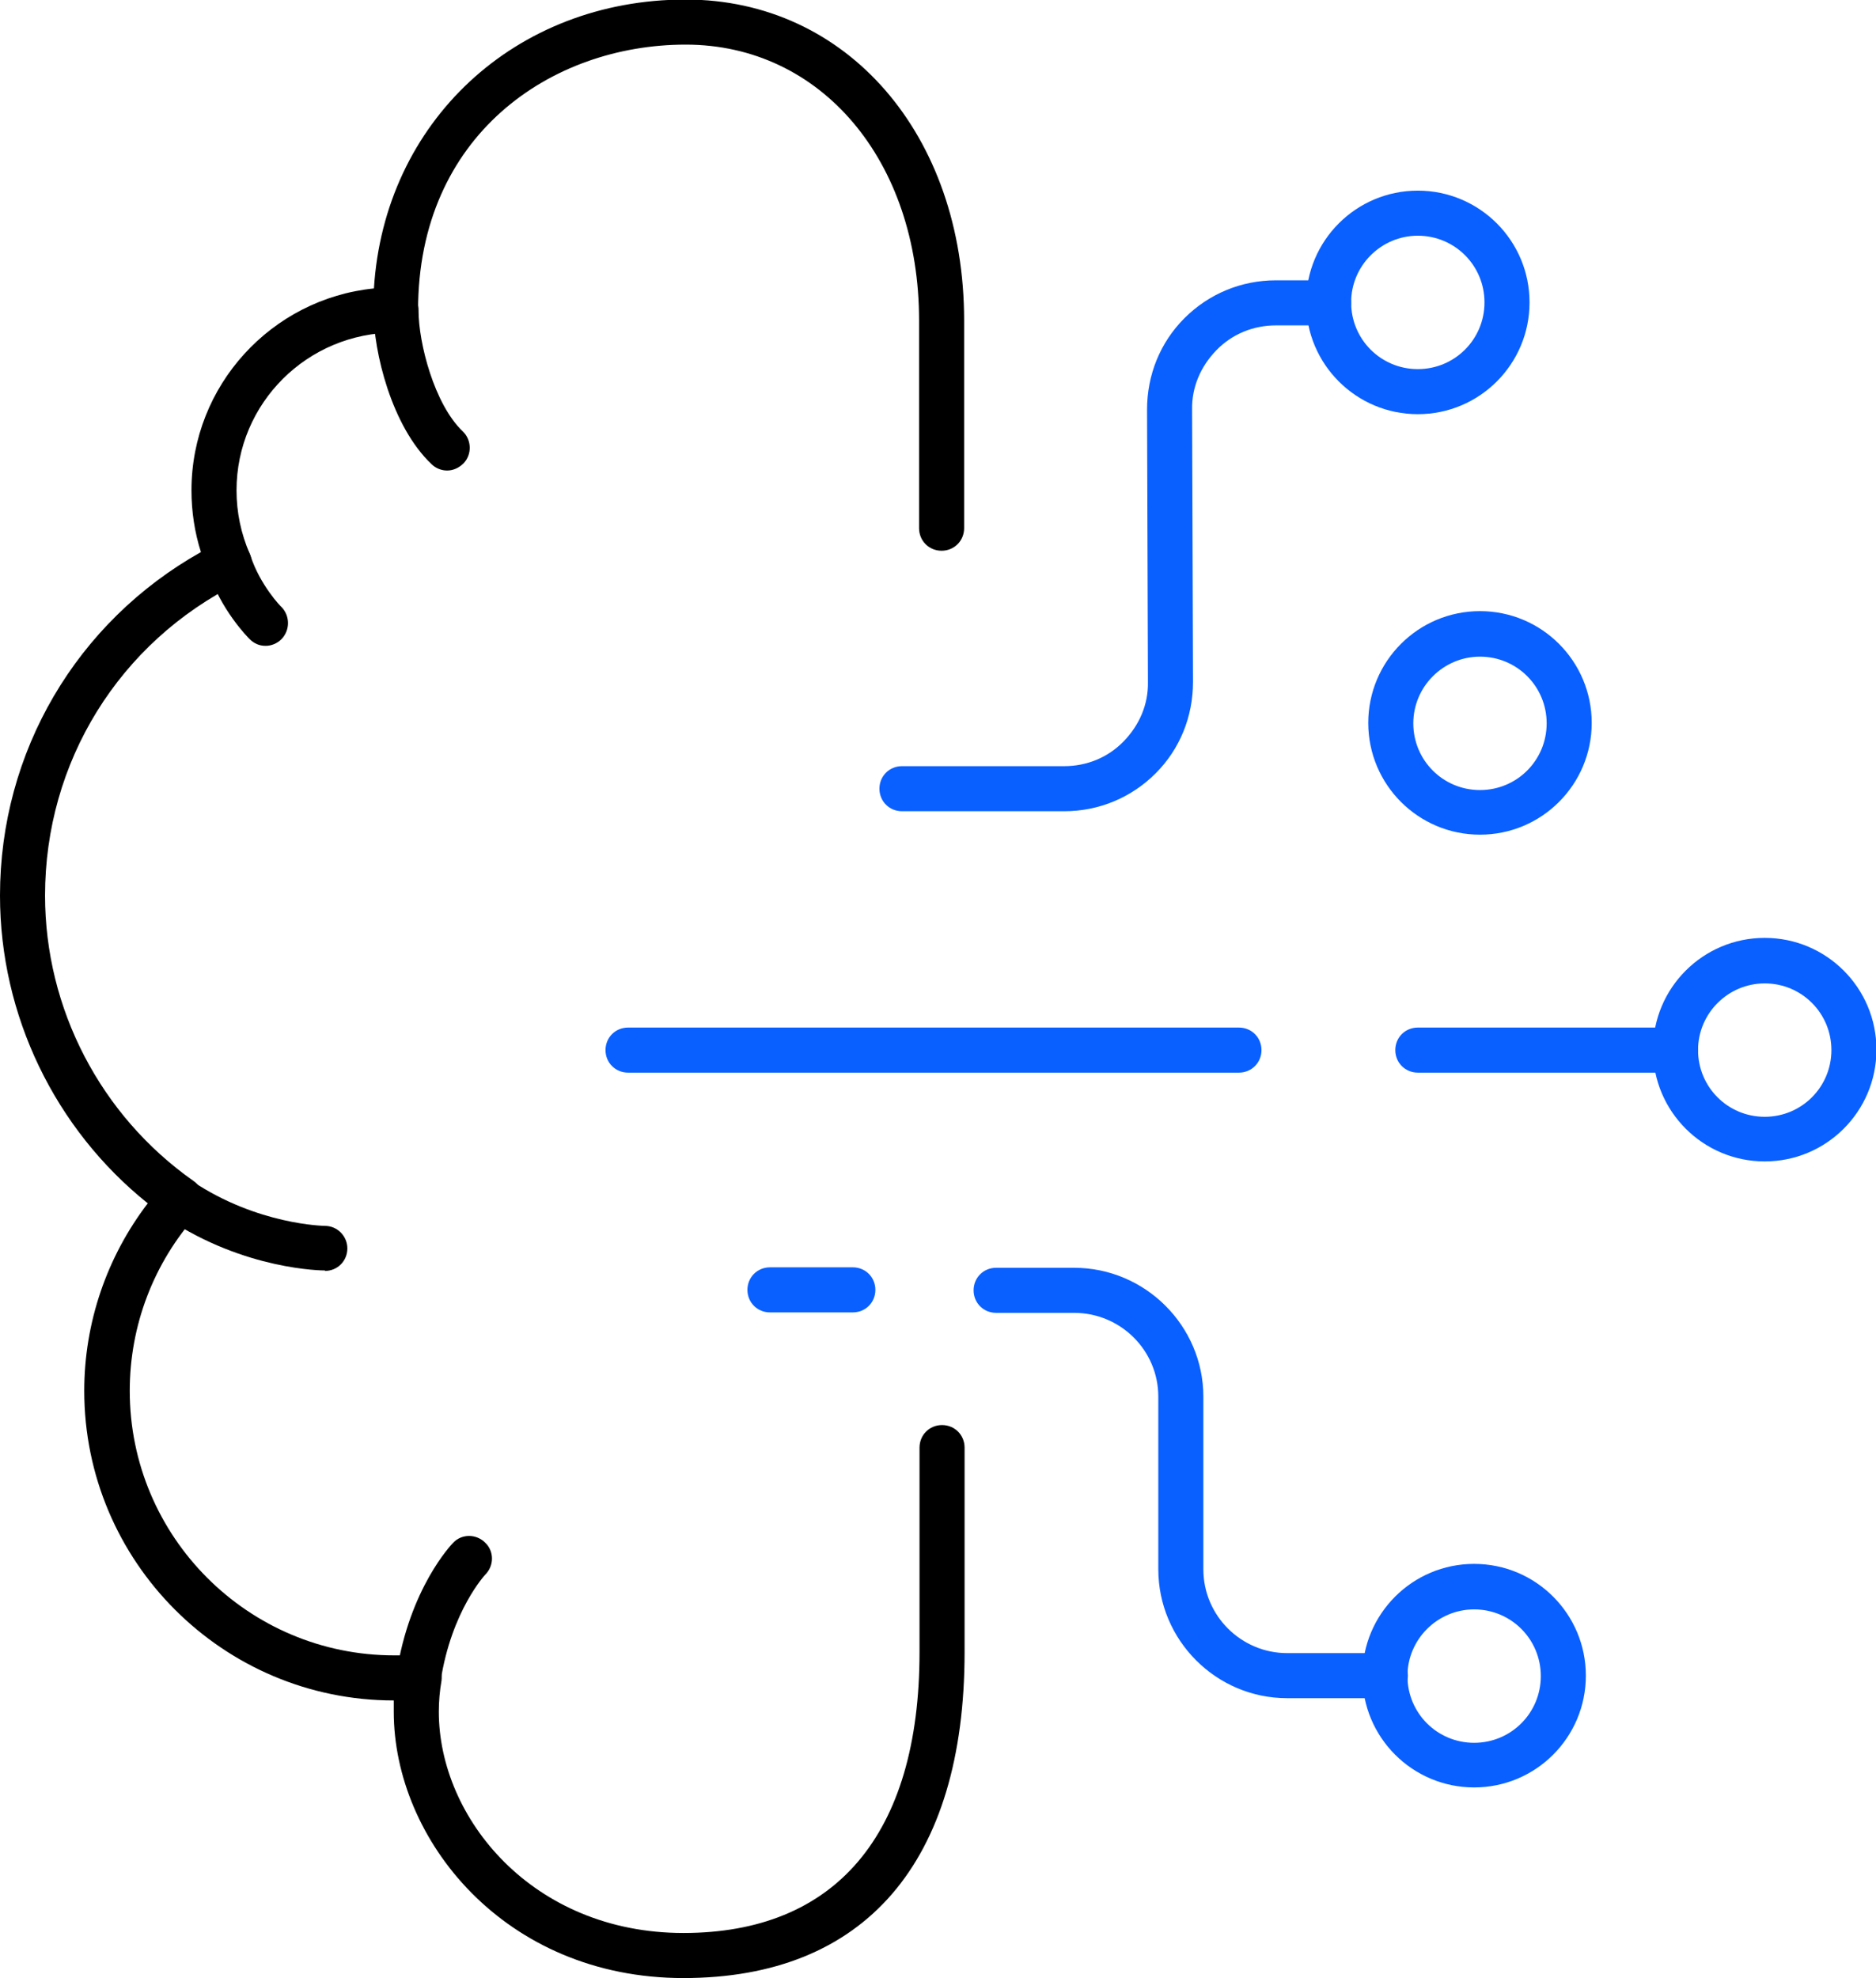 <?xml version="1.0" encoding="UTF-8"?>
<svg id="Layer_2" data-name="Layer 2" xmlns="http://www.w3.org/2000/svg" viewBox="0 0 41.64 43.89">
  <defs>
    <style>
      .cls-1 {
        fill: #0a60ff;
      }
    </style>
  </defs>
  <g id="Layer_1-2" data-name="Layer 1">
    <g>
      <g>
        <path class="cls-1" d="M37.19,23.8h-5.72c-.28,0-.5-.22-.5-.5s.22-.5.5-.5h5.72c.28,0,.5.22.5.5s-.22.5-.5.5Z"/>
        <path class="cls-1" d="M27.5,23.8h-13.56c-.28,0-.5-.22-.5-.5s.22-.5.5-.5h13.56c.28,0,.5.22.5.5s-.22.5-.5.5Z"/>
        <path class="cls-1" d="M30.75,37.68h-2.18c-1.58,0-2.86-1.29-2.86-2.86v-3.83c0-1.03-.84-1.86-1.87-1.86h-1.73c-.28,0-.5-.22-.5-.5s.22-.5.5-.5h1.73c1.58,0,2.87,1.29,2.87,2.86v3.83c0,1.03.84,1.86,1.86,1.86h2.18c.28,0,.5.22.5.5s-.22.5-.5.5Z"/>
        <path class="cls-1" d="M23.62,18h-3.6c-.28,0-.5-.22-.5-.5s.22-.5.5-.5h3.6c.5,0,.97-.19,1.32-.55s.55-.82.54-1.32l-.02-6.04c0-.77.29-1.49.83-2.03s1.26-.84,2.03-.84h1.17c.28,0,.5.22.5.5s-.22.5-.5.5h-1.17c-.5,0-.97.19-1.32.55s-.55.82-.54,1.32l.02,6.04c0,.77-.29,1.49-.83,2.03s-1.26.84-2.03.84Z"/>
        <path class="cls-1" d="M31.47,9.19c-1.37,0-2.48-1.11-2.48-2.48s1.11-2.48,2.48-2.48,2.48,1.11,2.48,2.48-1.11,2.48-2.48,2.48ZM31.47,5.23c-.81,0-1.48.66-1.48,1.48s.66,1.48,1.48,1.48,1.48-.66,1.48-1.48-.66-1.48-1.48-1.48Z"/>
        <path class="cls-1" d="M32.85,18.52c-1.37,0-2.48-1.11-2.48-2.48s1.11-2.48,2.48-2.48,2.48,1.11,2.48,2.48-1.11,2.48-2.48,2.48ZM32.85,14.57c-.81,0-1.48.66-1.48,1.48s.66,1.48,1.48,1.48,1.48-.66,1.48-1.48-.66-1.48-1.48-1.48Z"/>
        <path class="cls-1" d="M39.17,25.77c-1.37,0-2.48-1.11-2.48-2.48s1.11-2.48,2.48-2.48,2.48,1.11,2.48,2.48-1.11,2.48-2.48,2.48ZM39.17,21.82c-.81,0-1.48.66-1.48,1.48s.66,1.48,1.48,1.48,1.48-.66,1.48-1.48-.66-1.48-1.48-1.48Z"/>
        <path class="cls-1" d="M32.72,39.66c-1.37,0-2.48-1.11-2.48-2.48s1.11-2.48,2.48-2.48,2.48,1.11,2.48,2.48-1.11,2.48-2.48,2.48ZM32.72,35.71c-.81,0-1.48.66-1.48,1.48s.66,1.48,1.48,1.48,1.48-.66,1.48-1.48-.66-1.48-1.48-1.48Z"/>
        <path class="cls-1" d="M18.93,29.12h-1.84c-.28,0-.5-.22-.5-.5s.22-.5.5-.5h1.84c.28,0,.5.22.5.5s-.22.5-.5.5Z"/>
      </g>
      <g>
        <path d="M15.17,43.89c-3.97,0-6.43-3.07-6.43-5.91,0-.08,0-.17,0-.25-3.79,0-6.87-3.08-6.87-6.87,0-1.51.5-2.97,1.41-4.16-2.06-1.65-3.28-4.17-3.28-6.83,0-3.19,1.7-6.07,4.46-7.62-.14-.44-.21-.9-.21-1.37,0-2.33,1.78-4.25,4.05-4.48.23-3.69,3.13-6.41,6.92-6.41,3.58,0,6.18,3,6.18,7.12v4.61c0,.28-.22.5-.5.5s-.5-.22-.5-.5v-4.61c0-3.55-2.18-6.12-5.18-6.12s-5.94,2.02-5.94,5.89c0,.14-.06.27-.15.36-.1.09-.22.16-.36.14h0c-1.95,0-3.52,1.57-3.52,3.5,0,.49.1.96.29,1.4.11.24,0,.53-.24.65-2.66,1.32-4.3,3.98-4.3,6.94,0,2.51,1.23,4.88,3.29,6.33.12.08.19.21.21.35.02.14-.03.28-.12.39-.97,1.08-1.5,2.47-1.5,3.92,0,3.24,2.63,5.87,5.87,5.87.17,0,.34,0,.51-.02.16-.01.31.05.41.16.1.11.15.27.13.42-.04.23-.06.46-.06.69,0,2.36,2.08,4.91,5.43,4.91s5.24-2.15,5.24-6.23v-4.54c0-.28.22-.5.5-.5s.5.22.5.5v4.54c0,4.66-2.21,7.23-6.24,7.23Z"/>
        <path d="M9.92,10.44c-.12,0-.25-.05-.34-.14-.89-.84-1.29-2.5-1.29-3.41,0-.28.22-.5.5-.5s.5.22.5.5c0,.72.35,2.08.98,2.68.2.19.21.51.02.71-.1.1-.23.16-.36.16Z"/>
        <path d="M7.22,28.19c-.07,0-1.78-.01-3.5-1.15-.23-.15-.29-.46-.14-.69.15-.23.46-.29.69-.14,1.45.97,2.93.99,2.94.99.28,0,.5.23.5.5,0,.28-.22.5-.5.5Z"/>
        <path d="M9.3,37.71s-.05,0-.08,0c-.27-.04-.46-.3-.42-.57.29-1.9,1.22-2.87,1.26-2.91.19-.2.51-.2.71,0,.2.19.2.51,0,.71,0,0-.75.8-.99,2.36-.04.25-.25.42-.49.42Z"/>
        <path d="M5.89,14.33c-.13,0-.25-.05-.35-.15-.03-.03-.65-.65-.93-1.54-.08-.26.06-.54.32-.63.27-.08.54.06.63.32.21.65.68,1.14.69,1.14.19.2.19.51,0,.71-.1.1-.23.15-.35.15Z"/>
      </g>
    </g>
  </g>
</svg>